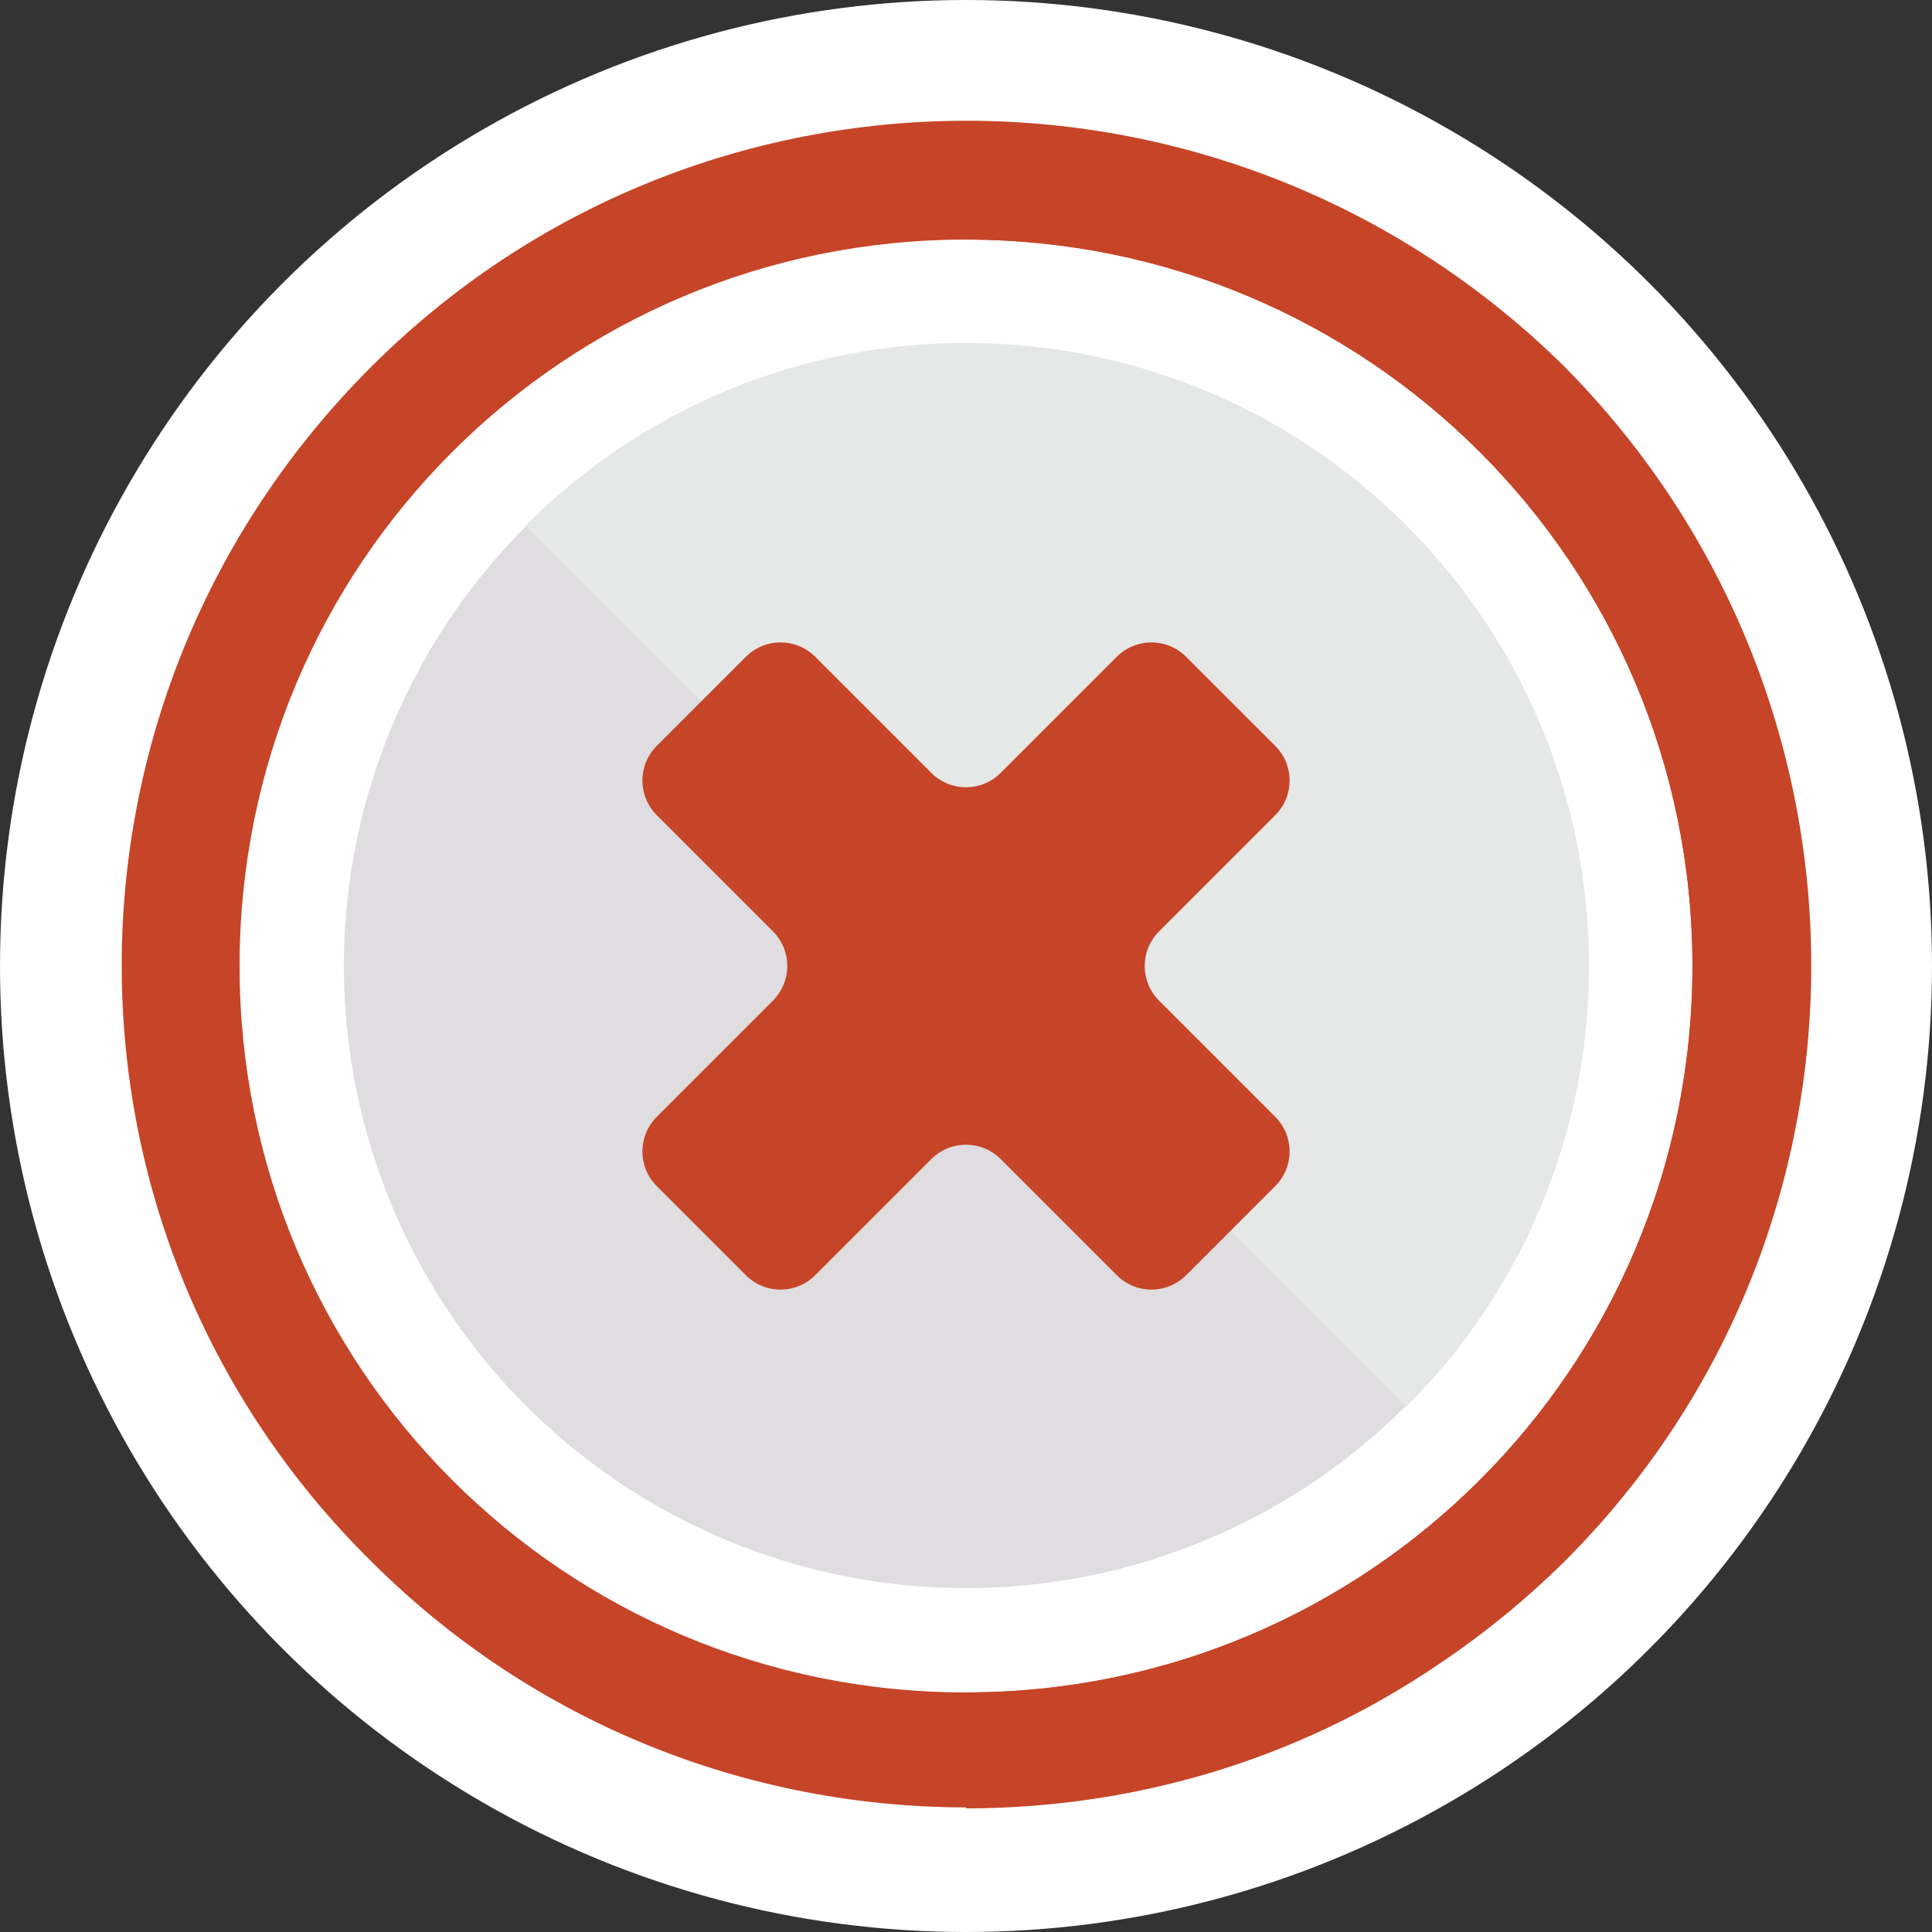 <?xml version="1.0" encoding="utf-8"?>
<!-- Generator: Adobe Illustrator 27.8.1, SVG Export Plug-In . SVG Version: 6.00 Build 0)  -->
<svg version="1.1" xmlns="http://www.w3.org/2000/svg" xmlns:xlink="http://www.w3.org/1999/xlink" x="0px" y="0px"
	 viewBox="0 0 50 50" style="enable-background:new 0 0 50 50;" xml:space="preserve">
<rect x="0" y="0" width="50" height="50" fill="#333333" stroke="none"/>
<style type="text/css">
	.st0{display:none;}
	.st1{display:inline;fill:#169190;}
	.st2{display:inline;}
	.st3{fill:#96CECD;}
	.st4{display:inline;fill:#F69049;}
	.st5{display:inline;fill:#C64427;}
	.st6{fill:#FFFFFF;}
	.st7{fill:#169190;}
	.st8{fill:#DFDDE0;}
	.st9{fill:#E6E7E7;}
	.st10{fill:#C64427;}
</style>
<g id="Layer_1" class="st0">
	<circle class="st1" cx="25" cy="25.2" r="23.4"/>
	<g class="st2">
		<path class="st3" d="M38.1,37.2h-6.4l-1.9-2.1c-2.2,1.6-4.6,2.4-7.3,2.4c-2.8,0-4.9-0.7-6.5-2.1c-1.6-1.4-2.4-3.2-2.4-5.6
			c0-1.7,0.3-3.1,1-4.3c0.7-1.2,1.9-2.3,3.5-3.3c-0.8-1.1-1.5-2.1-1.8-3c-0.4-1-0.6-2-0.6-3.2c0-1.9,0.7-3.4,2-4.5
			c1.3-1.1,3.1-1.7,5.3-1.7c2.1,0,3.8,0.5,5,1.6c1.3,1.1,1.9,2.5,1.9,4.3c0,1.5-0.4,2.8-1.2,4c-0.8,1.2-2,2.4-3.8,3.5l4.8,5.1
			c0.8-1.4,1.5-3.3,2.1-5.5h5.4c-0.4,1.7-1,3.3-1.7,4.9c-0.7,1.6-1.5,3-2.4,4.2L38.1,37.2z M19,29.3c0,1.1,0.4,1.9,1.1,2.5
			c0.7,0.6,1.7,0.9,2.8,0.9c1.4,0,2.7-0.4,3.8-1.1l-5.6-6.1c-0.7,0.5-1.2,1.1-1.5,1.7S19,28.6,19,29.3z M25,16.3
			c0-0.7-0.2-1.2-0.6-1.5c-0.4-0.4-0.9-0.6-1.6-0.6c-0.8,0-1.4,0.2-1.8,0.6c-0.4,0.4-0.7,1-0.7,1.7c0,1.1,0.5,2.3,1.6,3.6
			c1-0.6,1.7-1.2,2.2-1.7C24.8,17.7,25,17.1,25,16.3z"/>
	</g>
</g>
<g id="Layer_2" class="st0">
	<circle class="st4" cx="25" cy="25.2" r="23.4"/>
	<path class="st5" d="M37.5,18.7H10.8c-0.7,0-1.2-0.5-1.2-1.2v-1.5c0-0.7,0.5-1.2,1.2-1.2h26.7c0.7,0,1.2,0.5,1.2,1.2v1.5
		C38.8,18.2,38.2,18.7,37.5,18.7z"/>
	<path class="st5" d="M36.1,15.5l-5.8,4.9c-0.5,0.4-0.6,1.2-0.2,1.7l0.9,1.1c0.4,0.5,1.2,0.6,1.7,0.2l5.8-4.9L36.1,15.5z"/>
	<path class="st5" d="M36.1,18.1l-5.8-4.9c-0.5-0.4-0.6-1.2-0.2-1.7l0.9-1.1c0.4-0.5,1.2-0.6,1.7-0.2l5.8,4.9L36.1,18.1z"/>
	<circle class="st5" cx="37.6" cy="16.8" r="2"/>
	<path class="st5" d="M11.6,33.4h26.7c0.7,0,1.2-0.5,1.2-1.2v-1.5c0-0.7-0.5-1.2-1.2-1.2H11.6c-0.7,0-1.2,0.5-1.2,1.2v1.5
		C10.4,32.8,11,33.4,11.6,33.4z"/>
	<path class="st5" d="M13.1,30.1l5.8,4.9c0.5,0.4,0.6,1.2,0.2,1.7l-0.9,1.1c-0.4,0.5-1.2,0.6-1.7,0.2l-5.8-4.9L13.1,30.1z"/>
	<path class="st5" d="M13.1,32.7l5.8-4.9c0.5-0.4,0.6-1.2,0.2-1.7L18.1,25c-0.4-0.5-1.2-0.6-1.7-0.2l-5.8,4.9L13.1,32.7z"/>
	<circle class="st5" cx="11.5" cy="31.4" r="2"/>
</g>
<g id="Layer_3" class="st0">
	<g class="st2">
		<circle class="st6" cx="25" cy="25" r="24.8"/>
		<path class="st7" d="M9.7,40.3c8.5,8.5,22.2,8.5,30.7,0c8.5-8.5,8.5-22.2,0-30.7c-8.5-8.5-22.2-8.5-30.7,0
			C1.2,18.1,1.2,31.9,9.7,40.3z M25,6.3c10.3,0,18.7,8.4,18.7,18.7c0,10.3-8.4,18.7-18.7,18.7C14.7,43.7,6.3,35.3,6.3,25
			C6.3,14.7,14.7,6.3,25,6.3z M11.2,38.8L11.2,38.8L11.2,38.8L11.2,38.8z M38.8,11.2L38.8,11.2L38.8,11.2L38.8,11.2z M11.2,11.2
			L11.2,11.2L11.2,11.2L11.2,11.2z"/>
		<g>
			<circle class="st8" cx="25" cy="25" r="16"/>
			<path class="st9" d="M13.7,13.7l22.6,22.6c6.3-6.3,6.3-16.4,0-22.6S19.9,7.4,13.7,13.7z"/>
		</g>
		<path class="st6" d="M34.8,18.6"/>
		<path class="st7" d="M33.2,16.6L20.4,29.4l-4.7-4.7c-0.9-0.9-2.3-0.9-3.1,0c-0.9,0.9-0.9,2.3,0,3.1l6.2,6.3c0.4,0.4,1,0.6,1.6,0.6
			c0.6,0,1.1-0.2,1.6-0.6l14.4-14.4c0.9-0.9,0.9-2.3,0-3.1C35.4,15.7,34,15.7,33.2,16.6L33.2,16.6z M33.2,16.6"/>
		<path class="st7" d="M40.3,9.7C36.1,5.4,30.6,3.3,25,3.3v3c10.3,0,18.7,8.4,18.7,18.7c0,10.3-8.4,18.7-18.7,18.7v3
			c5.6,0,11.1-2.1,15.3-6.4C48.8,31.9,48.8,18.1,40.3,9.7z M38.8,11.2L38.8,11.2L38.8,11.2L38.8,11.2z"/>
	</g>
</g>
<g id="Layer_4">
	<g>
		<circle class="st6" cx="25" cy="25" r="25"/>
		<path class="st10" d="M9.6,40.4c8.5,8.5,22.3,8.5,30.9,0c8.5-8.5,8.5-22.3,0-30.9C31.9,1,18.1,1,9.6,9.5C1,18.1,1,31.9,9.6,40.4z
			 M25,6.2c10.4,0,18.8,8.4,18.8,18.8c0,10.4-8.4,18.8-18.8,18.8C14.6,43.8,6.2,35.4,6.2,25C6.2,14.6,14.6,6.2,25,6.2z M11.2,38.8
			L11.2,38.8L11.2,38.8L11.2,38.8z M38.8,11.1L38.8,11.1L38.8,11.1L38.8,11.1z M11.2,11.1L11.2,11.1L11.2,11.1L11.2,11.1z"/>
		<g>
			<circle class="st8" cx="25" cy="25" r="16.1"/>
			<path class="st9" d="M13.6,13.6l22.8,22.8c6.3-6.3,6.3-16.5,0-22.8S19.9,7.3,13.6,13.6z"/>
		</g>
		<path class="st6" d="M34.9,18.5"/>
		<path class="st10" d="M40.4,9.5C36.2,5.3,30.6,3.2,25,3.2v3c10.4,0,18.8,8.4,18.8,18.8c0,10.4-8.4,18.8-18.8,18.8v3
			c5.6,0,11.2-2.1,15.4-6.4C49,31.9,49,18.1,40.4,9.5z M38.8,11.1L38.8,11.1L38.8,11.1L38.8,11.1z"/>
		<path class="st10" d="M33,19.3L30.7,17c-0.5-0.5-1.3-0.5-1.8,0l-3,3c-0.5,0.5-1.3,0.5-1.8,0l-3-3c-0.5-0.5-1.3-0.5-1.8,0L17,19.3
			c-0.5,0.5-0.5,1.3,0,1.8l3,3c0.5,0.5,0.5,1.3,0,1.8l-3,3c-0.5,0.5-0.5,1.3,0,1.8l2.3,2.3c0.5,0.5,1.3,0.5,1.8,0l3-3
			c0.5-0.5,1.3-0.5,1.8,0l3,3c0.5,0.5,1.3,0.5,1.8,0l2.3-2.3c0.5-0.5,0.5-1.3,0-1.8l-3-3c-0.5-0.5-0.5-1.3,0-1.8l3-3
			C33.5,20.6,33.5,19.8,33,19.3z"/>
	</g>
</g>
</svg>
